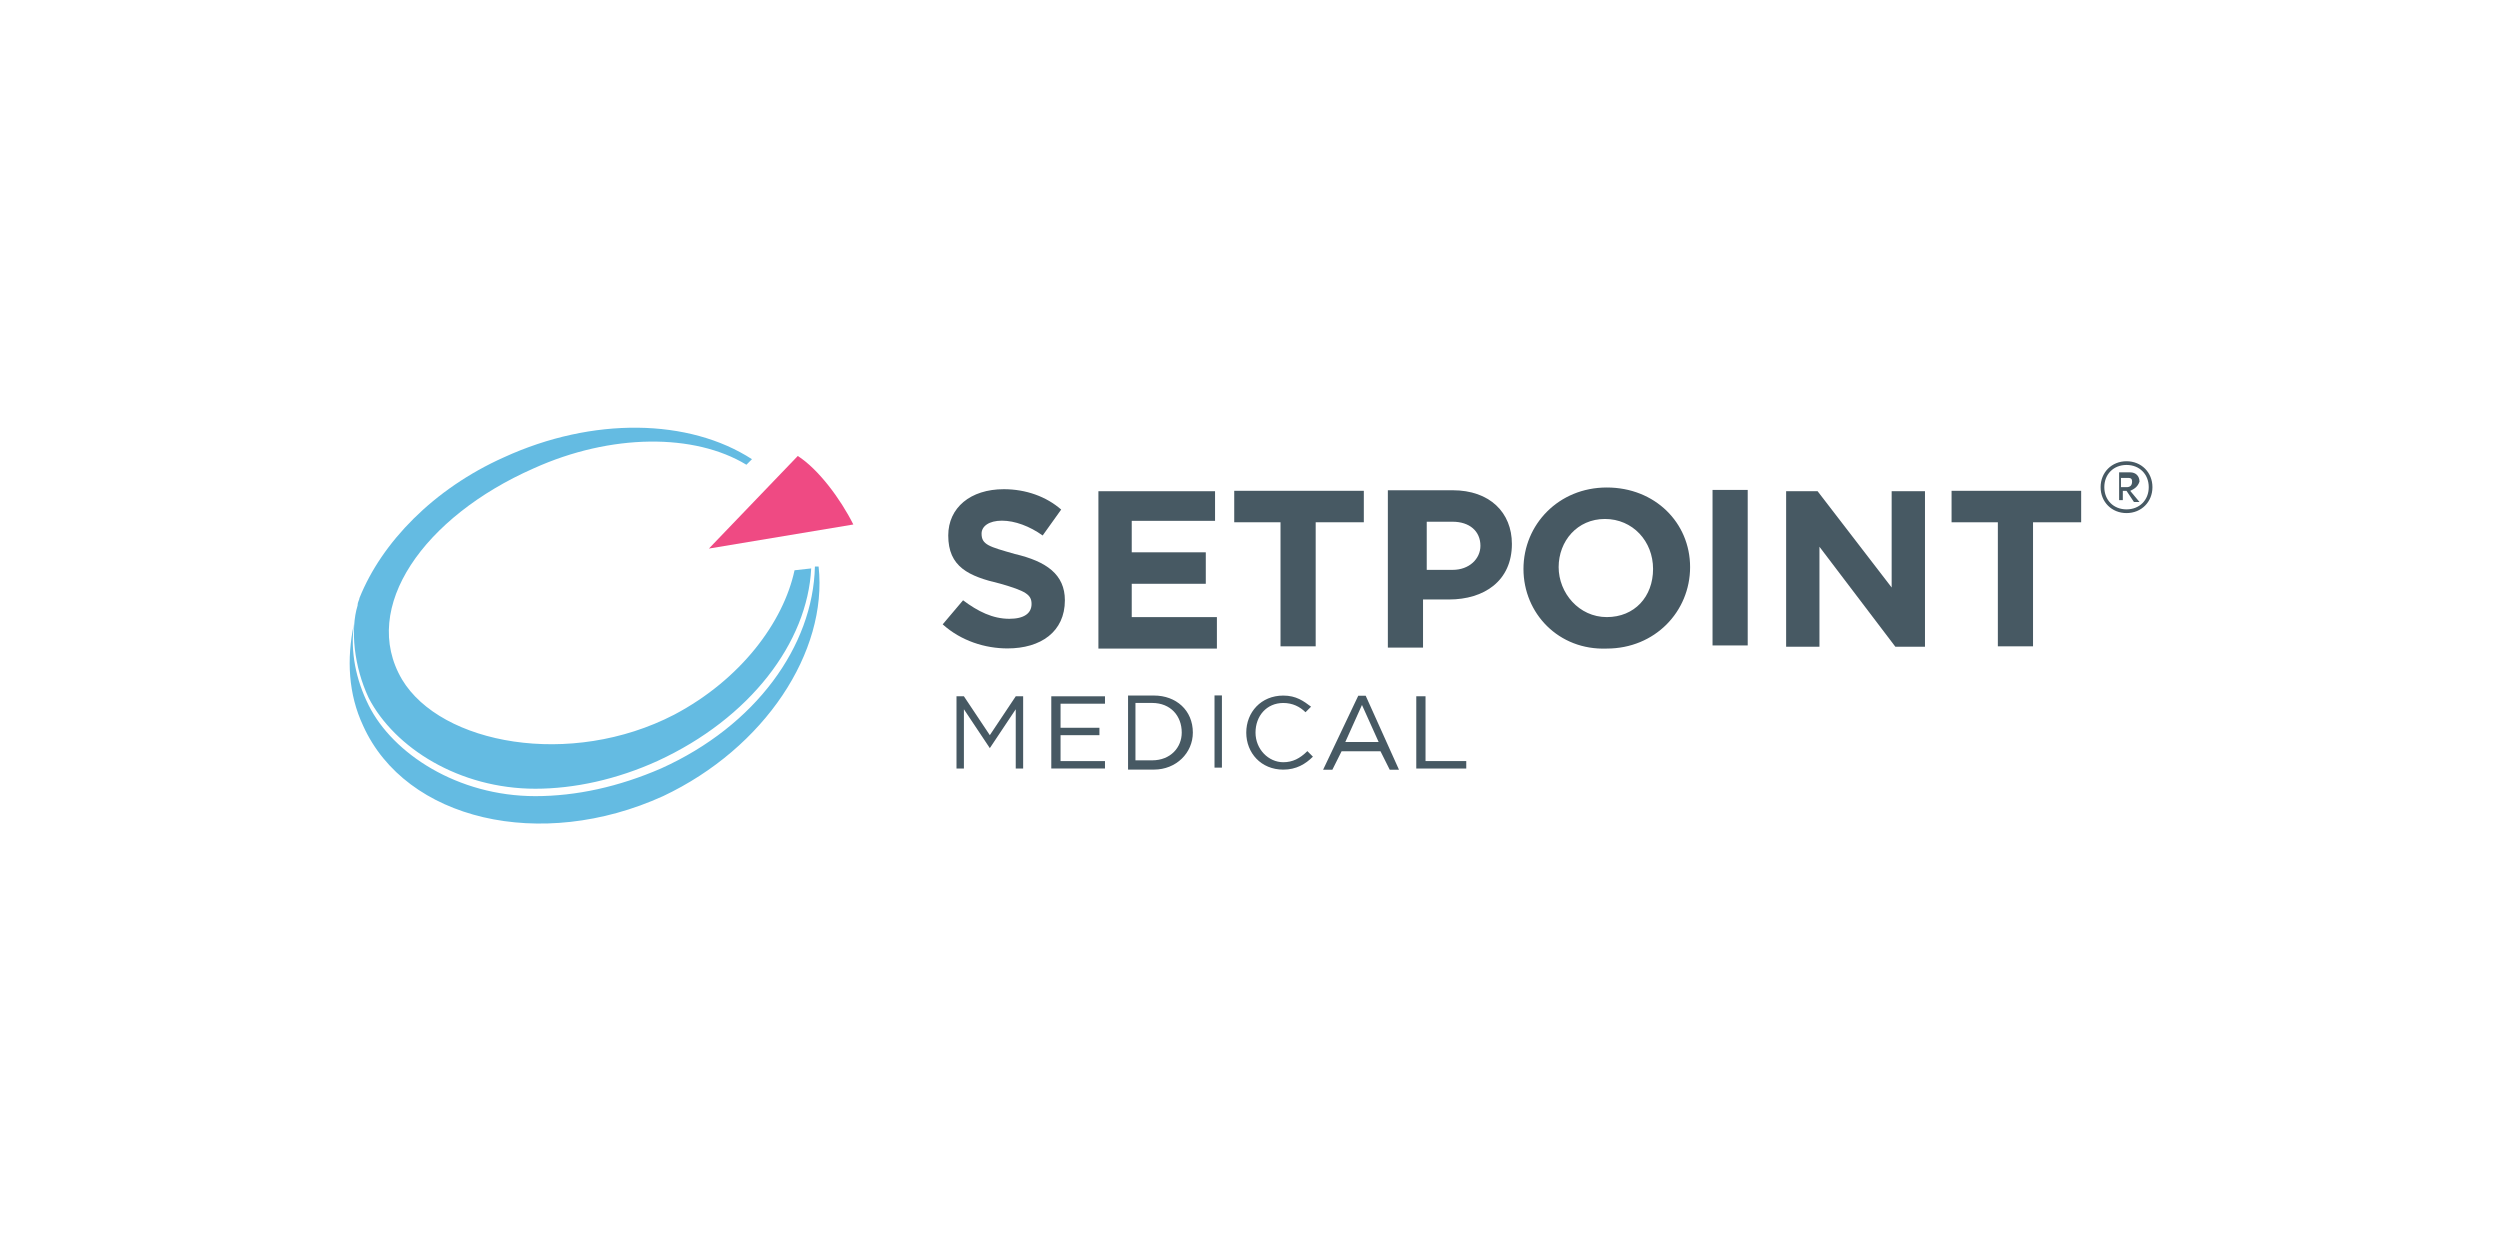 <?xml version="1.0" encoding="UTF-8"?> <!-- Generator: Adobe Illustrator 26.0.3, SVG Export Plug-In . SVG Version: 6.00 Build 0) --> <svg xmlns="http://www.w3.org/2000/svg" xmlns:xlink="http://www.w3.org/1999/xlink" version="1.1" id="Layer_1" x="0px" y="0px" viewBox="0 0 180 90" style="enable-background:new 0 0 180 90;" xml:space="preserve"> <style type="text/css"> .st0{fill:#475963;} .st1{fill:#64BBE2;} .st2{fill:#EF4A83;} </style> <g id="g10" transform="matrix(1.333,0,0,-1.333,0,156.444)"> <g id="g12"> <g> <g id="g14"> <g id="g20" transform="translate(147.918,58.339)"> <path id="path22" class="st0" d="M-97,25.3l1.1,1.3c0.8-0.6,1.6-1,2.5-1c0.8,0,1.2,0.3,1.2,0.8v0c0,0.5-0.3,0.7-1.7,1.1 c-1.7,0.4-2.8,0.9-2.8,2.6v0c0,1.5,1.2,2.5,3,2.5c1.2,0,2.3-0.4,3.1-1.1l-1-1.4c-0.7,0.5-1.5,0.8-2.2,0.8 c-0.7,0-1.1-0.3-1.1-0.7v0c0-0.6,0.4-0.7,1.8-1.1c1.7-0.4,2.7-1.1,2.7-2.5v0c0-1.7-1.3-2.6-3.1-2.6C-94.7,24-96,24.4-97,25.3"></path> </g> </g> </g> </g> <g id="g24" transform="translate(181.729,87.73)"> <path id="path26" class="st0" d="M-122.5,3.1h6.4V1.5h-4.5v-1.7h4v-1.7h-4v-1.8h4.6v-1.7h-6.4V3.1z"></path> </g> <g id="g28" transform="translate(222.665,80.752)"> <path id="path30" class="st0" d="M-153.4,8.4h-2.6v1.7h7V8.4h-2.6V1.7h-1.9V8.4z"></path> </g> <g id="g32"> <g> <g id="g34"> <g id="g40" transform="translate(260.063,70.382)"> <path id="path42" class="st0" d="M-181.6,16.2c0.9,0,1.5,0.6,1.5,1.3v0c0,0.8-0.6,1.3-1.5,1.3h-1.4v-2.6H-181.6z M-185,20.5 h3.4c2,0,3.2-1.2,3.2-2.9v0c0-2-1.5-3-3.4-3h-1.4V12h-1.9V20.5z"></path> </g> <g id="g44" transform="translate(304.488,70.431)"> <path id="path46" class="st0" d="M-215.2,16.2L-215.2,16.2c0,1.5-1.1,2.7-2.6,2.7c-1.5,0-2.5-1.2-2.5-2.6v0 c0-1.4,1.1-2.7,2.6-2.7C-216.2,13.6-215.2,14.7-215.2,16.2 M-222.2,16.2L-222.2,16.2c0,2.4,1.9,4.4,4.5,4.4 c2.6,0,4.5-1.9,4.5-4.3v0c0-2.4-1.9-4.4-4.5-4.4C-220.3,11.8-222.2,13.8-222.2,16.2"></path> </g> </g> </g> </g> <path id="path48" class="st0" d="M92.5,90.9h1.9v-8.4h-1.9V90.9z"></path> <g id="g50" transform="translate(333.675,87.73)"> <path id="path52" class="st0" d="M-237.2,3.1h1.7l4-5.2v5.2h1.8v-8.4h-1.6l-4.1,5.4v-5.4h-1.8V3.1z"></path> </g> <g id="g54" transform="translate(380.511,80.752)"> <path id="path56" class="st0" d="M-272.5,8.4h-2.6v1.7h7V8.4h-2.6V1.7h-1.9V8.4z"></path> </g> <g id="g58" transform="translate(151.164,42.553)"> <path id="path60" class="st0" d="M-99.5,37.2h0.4l1.4-2.1l1.4,2.1h0.4v-3.9h-0.4v3.2l-1.4-2.1h0l-1.4,2.1v-3.2h-0.4V37.2z"></path> </g> <g id="g62" transform="translate(172.184,42.553)"> <path id="path64" class="st0" d="M-115.3,37.2h2.8v-0.4h-2.4v-1.3h2.1v-0.4h-2.1v-1.4h2.4v-0.4h-2.9V37.2z"></path> </g> <g id="g66"> <g> <g id="g68"> <g id="g74" transform="translate(194.23,28.194)"> <path id="path76" class="st0" d="M-132,48.1c1,0,1.6,0.7,1.6,1.5v0c0,0.9-0.6,1.6-1.6,1.6h-0.9v-3.1H-132z M-133.3,51.6h1.4 c1.2,0,2.1-0.8,2.1-2v0c0-1.1-0.9-2-2.1-2h-1.4V51.6z"></path> </g> </g> </g> </g> <path id="path78" class="st0" d="M65.6,79.8h0.4v-3.9h-0.4V79.8z"></path> <g id="g80"> <g> <g id="g82"> <g id="g88" transform="translate(214.815,34.492)"> <path id="path90" class="st0" d="M-147.5,43.3L-147.5,43.3c0,1.1,0.8,2,2,2c0.7,0,1.1-0.3,1.5-0.6l-0.3-0.3 c-0.3,0.3-0.7,0.5-1.2,0.5c-0.9,0-1.5-0.7-1.5-1.6v0c0-0.9,0.7-1.6,1.5-1.6c0.5,0,0.9,0.2,1.3,0.6l0.3-0.3 c-0.4-0.4-0.9-0.7-1.6-0.7C-146.7,41.3-147.5,42.2-147.5,43.3"></path> </g> </g> </g> </g> <g id="g92" transform="translate(243.965,32.385)"> <path id="path94" class="st0" d="M-169.5,44.9l-0.9,2l-0.9-2H-169.5z M-170.6,47.4h0.4l1.8-4h-0.5l-0.5,1h-2.1l-0.5-1h-0.5 L-170.6,47.4z"></path> </g> <g id="g96" transform="translate(252.798,42.553)"> <path id="path98" class="st0" d="M-176.2,37.2h0.4v-3.5h2.2v-0.4h-2.7V37.2z"></path> </g> <g id="g100"> <g> <g id="g102"> <g id="g108" transform="translate(120.716,70.86)"> <path id="path110" class="st1" d="M-76.5,15.9l-0.2,0C-76.8,11.6-79.9,7.3-85,5c-2.3-1-4.6-1.5-6.8-1.5c-4.2,0-7.7,2.3-9,4.9 c-0.7,1.4-1,2.9-0.8,4.4c-0.4-1.9-0.3-3.8,0.5-5.5c2.3-5.1,9.6-6.8,16.2-3.8C-79.4,6.1-76,11.3-76.5,15.9 M-91.8,3.9 c2.1,0,4.4,0.5,6.6,1.5c5,2.3,8.1,6.4,8.3,10.4l-0.9-0.1c-0.6-2.8-2.9-5.9-6.5-7.8C-89.9,5-96.9,6.3-99,9.8 c-2.3,3.9,1.2,8.8,7.1,11.4c4.2,1.9,8.7,1.9,11.5,0.2l0.3,0.3c-3.4,2.2-8.6,2.3-13.4,0.1c-3.8-1.7-6.6-4.6-7.8-7.6 c0-0.1-0.1-0.2-0.1-0.4c-0.4-1.3-0.2-3.3,0.6-5C-99.4,6.1-95.9,3.9-91.8,3.9"></path> </g> <g id="g112" transform="translate(115.991,95.233)"> <path id="path114" class="st2" d="M-72.9-2.5l-4.8-5l7.8,1.3C-70.6-4.8-71.8-3.2-72.9-2.5"></path> </g> <g id="g116" transform="translate(414.261,88.549)"> <path id="path118" class="st0" d="M-298,2.5c0-0.8-0.6-1.4-1.4-1.4c-0.8,0-1.4,0.6-1.4,1.4s0.6,1.4,1.4,1.4 C-298.6,3.9-298,3.3-298,2.5 M-298.2,2.5c0,0.7-0.5,1.2-1.2,1.2s-1.2-0.5-1.2-1.2c0-0.7,0.5-1.2,1.2-1.2S-298.2,1.8-298.2,2.5 M-299.2,2.3l0.5-0.6h-0.3l-0.4,0.6h-0.2V1.8h-0.2v1.5h0.6c0.3,0,0.5-0.2,0.5-0.5C-298.8,2.5-299,2.4-299.2,2.3 M-299.7,2.5 h0.3c0.2,0,0.3,0.1,0.3,0.3c0,0.2-0.1,0.2-0.3,0.2h-0.3V2.5z"></path> </g> </g> </g> </g> </g> </svg> 